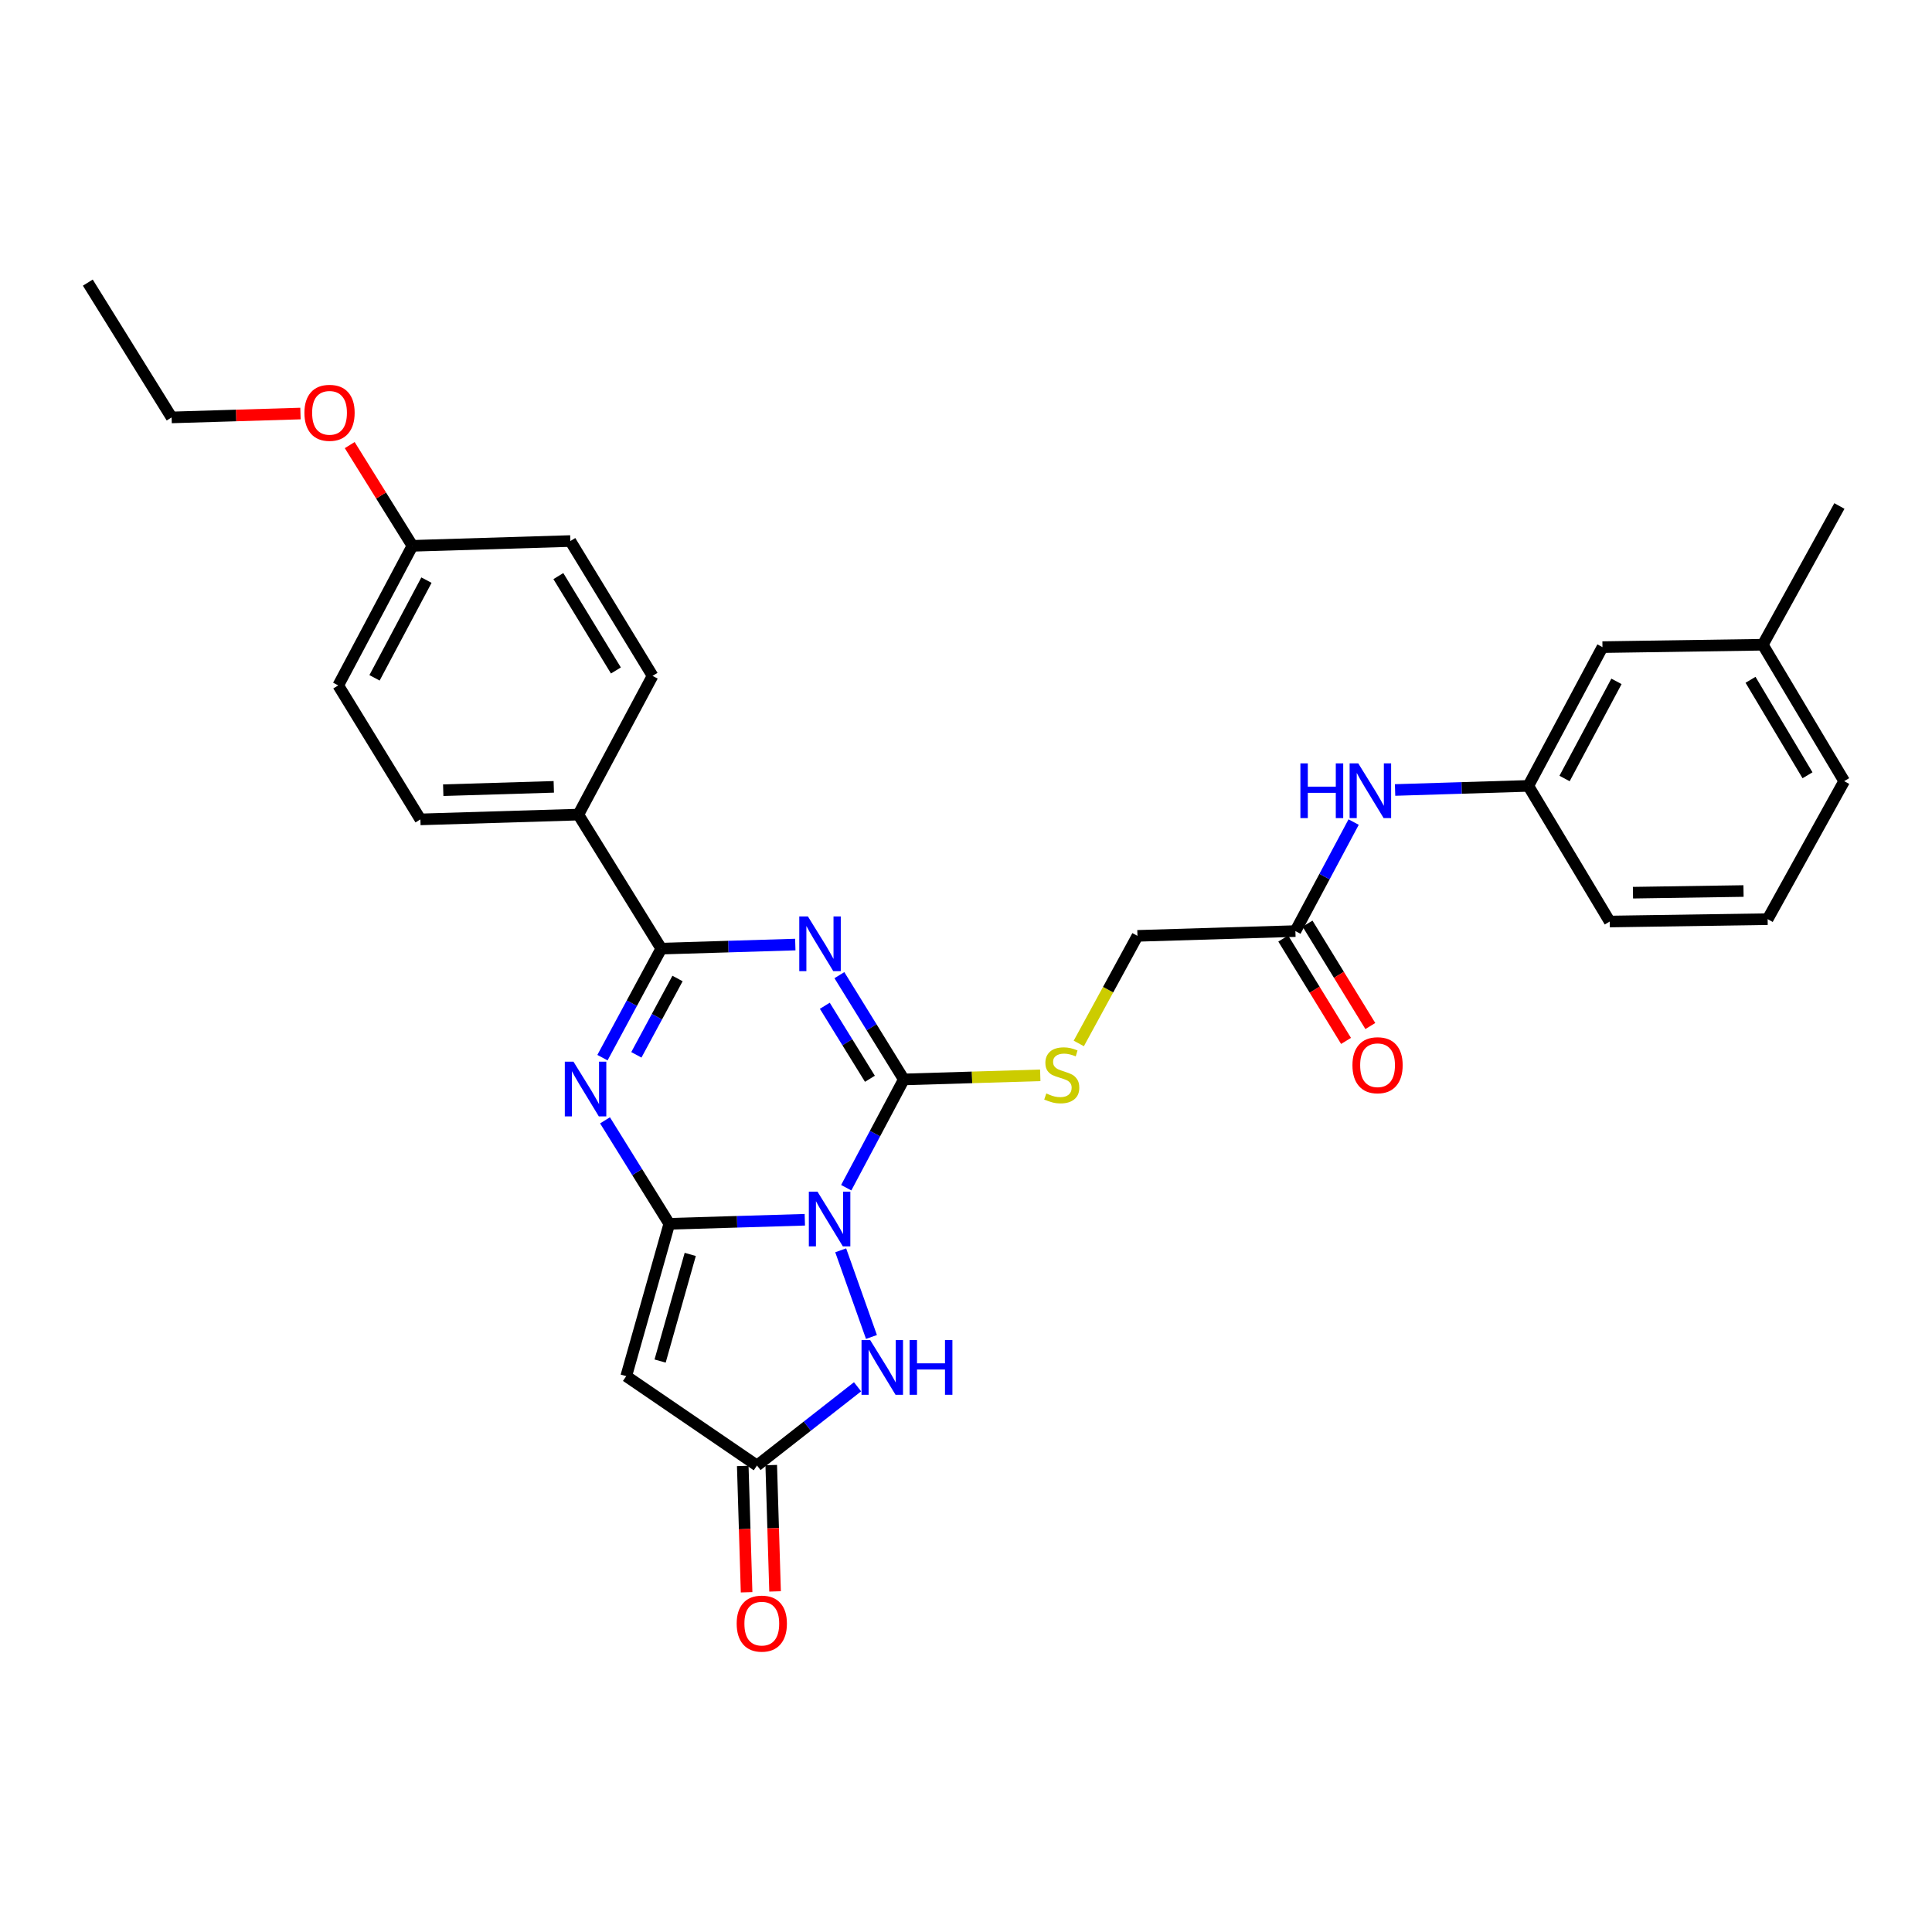 <?xml version='1.0' encoding='iso-8859-1'?>
<svg version='1.1' baseProfile='full'
              xmlns='http://www.w3.org/2000/svg'
                      xmlns:rdkit='http://www.rdkit.org/xml'
                      xmlns:xlink='http://www.w3.org/1999/xlink'
                  xml:space='preserve'
width='1000px' height='1000px' viewBox='0 0 1000 1000'>
<!-- END OF HEADER -->
<rect style='opacity:1.0;fill:#FFFFFF;stroke:none' width='1000' height='1000' x='0' y='0'> </rect>
<path class='bond-0' d='M 416.576,631.345 L 381.498,632.394' style='fill:none;fill-rule:evenodd;stroke:#0000FF;stroke-width:6px;stroke-linecap:butt;stroke-linejoin:miter;stroke-opacity:1' />
<path class='bond-0' d='M 381.498,632.394 L 346.42,633.443' style='fill:none;fill-rule:evenodd;stroke:#000000;stroke-width:6px;stroke-linecap:butt;stroke-linejoin:miter;stroke-opacity:1' />
<path class='bond-2' d='M 438.01,614.755 L 452.911,586.735' style='fill:none;fill-rule:evenodd;stroke:#0000FF;stroke-width:6px;stroke-linecap:butt;stroke-linejoin:miter;stroke-opacity:1' />
<path class='bond-2' d='M 452.911,586.735 L 467.813,558.714' style='fill:none;fill-rule:evenodd;stroke:#000000;stroke-width:6px;stroke-linecap:butt;stroke-linejoin:miter;stroke-opacity:1' />
<path class='bond-6' d='M 435.142,647.159 L 451.065,692.011' style='fill:none;fill-rule:evenodd;stroke:#0000FF;stroke-width:6px;stroke-linecap:butt;stroke-linejoin:miter;stroke-opacity:1' />
<path class='bond-3' d='M 346.42,633.443 L 329.787,606.664' style='fill:none;fill-rule:evenodd;stroke:#000000;stroke-width:6px;stroke-linecap:butt;stroke-linejoin:miter;stroke-opacity:1' />
<path class='bond-3' d='M 329.787,606.664 L 313.154,579.884' style='fill:none;fill-rule:evenodd;stroke:#0000FF;stroke-width:6px;stroke-linecap:butt;stroke-linejoin:miter;stroke-opacity:1' />
<path class='bond-5' d='M 346.42,633.443 L 324.138,712.294' style='fill:none;fill-rule:evenodd;stroke:#000000;stroke-width:6px;stroke-linecap:butt;stroke-linejoin:miter;stroke-opacity:1' />
<path class='bond-5' d='M 357.268,649.281 L 341.67,704.476' style='fill:none;fill-rule:evenodd;stroke:#000000;stroke-width:6px;stroke-linecap:butt;stroke-linejoin:miter;stroke-opacity:1' />
<path class='bond-1' d='M 434.466,504.738 L 451.139,531.726' style='fill:none;fill-rule:evenodd;stroke:#0000FF;stroke-width:6px;stroke-linecap:butt;stroke-linejoin:miter;stroke-opacity:1' />
<path class='bond-1' d='M 451.139,531.726 L 467.813,558.714' style='fill:none;fill-rule:evenodd;stroke:#000000;stroke-width:6px;stroke-linecap:butt;stroke-linejoin:miter;stroke-opacity:1' />
<path class='bond-1' d='M 426.923,520.585 L 438.594,539.476' style='fill:none;fill-rule:evenodd;stroke:#0000FF;stroke-width:6px;stroke-linecap:butt;stroke-linejoin:miter;stroke-opacity:1' />
<path class='bond-1' d='M 438.594,539.476 L 450.266,558.368' style='fill:none;fill-rule:evenodd;stroke:#000000;stroke-width:6px;stroke-linecap:butt;stroke-linejoin:miter;stroke-opacity:1' />
<path class='bond-4' d='M 411.648,488.903 L 376.962,489.954' style='fill:none;fill-rule:evenodd;stroke:#0000FF;stroke-width:6px;stroke-linecap:butt;stroke-linejoin:miter;stroke-opacity:1' />
<path class='bond-4' d='M 376.962,489.954 L 342.275,491.005' style='fill:none;fill-rule:evenodd;stroke:#000000;stroke-width:6px;stroke-linecap:butt;stroke-linejoin:miter;stroke-opacity:1' />
<path class='bond-8' d='M 467.813,558.714 L 503.126,557.652' style='fill:none;fill-rule:evenodd;stroke:#000000;stroke-width:6px;stroke-linecap:butt;stroke-linejoin:miter;stroke-opacity:1' />
<path class='bond-8' d='M 503.126,557.652 L 538.438,556.591' style='fill:none;fill-rule:evenodd;stroke:#CCCC00;stroke-width:6px;stroke-linecap:butt;stroke-linejoin:miter;stroke-opacity:1' />
<path class='bond-31' d='M 311.834,547.446 L 327.055,519.226' style='fill:none;fill-rule:evenodd;stroke:#0000FF;stroke-width:6px;stroke-linecap:butt;stroke-linejoin:miter;stroke-opacity:1' />
<path class='bond-31' d='M 327.055,519.226 L 342.275,491.005' style='fill:none;fill-rule:evenodd;stroke:#000000;stroke-width:6px;stroke-linecap:butt;stroke-linejoin:miter;stroke-opacity:1' />
<path class='bond-31' d='M 329.379,545.98 L 340.033,526.226' style='fill:none;fill-rule:evenodd;stroke:#0000FF;stroke-width:6px;stroke-linecap:butt;stroke-linejoin:miter;stroke-opacity:1' />
<path class='bond-31' d='M 340.033,526.226 L 350.688,506.471' style='fill:none;fill-rule:evenodd;stroke:#000000;stroke-width:6px;stroke-linecap:butt;stroke-linejoin:miter;stroke-opacity:1' />
<path class='bond-9' d='M 342.275,491.005 L 299.348,421.642' style='fill:none;fill-rule:evenodd;stroke:#000000;stroke-width:6px;stroke-linecap:butt;stroke-linejoin:miter;stroke-opacity:1' />
<path class='bond-30' d='M 324.138,712.294 L 391.822,758.547' style='fill:none;fill-rule:evenodd;stroke:#000000;stroke-width:6px;stroke-linecap:butt;stroke-linejoin:miter;stroke-opacity:1' />
<path class='bond-7' d='M 443.864,717.8 L 417.843,738.174' style='fill:none;fill-rule:evenodd;stroke:#0000FF;stroke-width:6px;stroke-linecap:butt;stroke-linejoin:miter;stroke-opacity:1' />
<path class='bond-7' d='M 417.843,738.174 L 391.822,758.547' style='fill:none;fill-rule:evenodd;stroke:#000000;stroke-width:6px;stroke-linecap:butt;stroke-linejoin:miter;stroke-opacity:1' />
<path class='bond-12' d='M 384.452,758.771 L 385.445,791.463' style='fill:none;fill-rule:evenodd;stroke:#000000;stroke-width:6px;stroke-linecap:butt;stroke-linejoin:miter;stroke-opacity:1' />
<path class='bond-12' d='M 385.445,791.463 L 386.437,824.156' style='fill:none;fill-rule:evenodd;stroke:#FF0000;stroke-width:6px;stroke-linecap:butt;stroke-linejoin:miter;stroke-opacity:1' />
<path class='bond-12' d='M 399.191,758.323 L 400.184,791.016' style='fill:none;fill-rule:evenodd;stroke:#000000;stroke-width:6px;stroke-linecap:butt;stroke-linejoin:miter;stroke-opacity:1' />
<path class='bond-12' d='M 400.184,791.016 L 401.177,823.709' style='fill:none;fill-rule:evenodd;stroke:#FF0000;stroke-width:6px;stroke-linecap:butt;stroke-linejoin:miter;stroke-opacity:1' />
<path class='bond-15' d='M 558.379,540.09 L 573.562,512.246' style='fill:none;fill-rule:evenodd;stroke:#CCCC00;stroke-width:6px;stroke-linecap:butt;stroke-linejoin:miter;stroke-opacity:1' />
<path class='bond-15' d='M 573.562,512.246 L 588.746,484.402' style='fill:none;fill-rule:evenodd;stroke:#000000;stroke-width:6px;stroke-linecap:butt;stroke-linejoin:miter;stroke-opacity:1' />
<path class='bond-16' d='M 299.348,421.642 L 217.598,424.116' style='fill:none;fill-rule:evenodd;stroke:#000000;stroke-width:6px;stroke-linecap:butt;stroke-linejoin:miter;stroke-opacity:1' />
<path class='bond-16' d='M 286.639,407.274 L 229.414,409.005' style='fill:none;fill-rule:evenodd;stroke:#000000;stroke-width:6px;stroke-linecap:butt;stroke-linejoin:miter;stroke-opacity:1' />
<path class='bond-17' d='M 299.348,421.642 L 337.769,349.829' style='fill:none;fill-rule:evenodd;stroke:#000000;stroke-width:6px;stroke-linecap:butt;stroke-linejoin:miter;stroke-opacity:1' />
<path class='bond-10' d='M 670.497,481.928 L 588.746,484.402' style='fill:none;fill-rule:evenodd;stroke:#000000;stroke-width:6px;stroke-linecap:butt;stroke-linejoin:miter;stroke-opacity:1' />
<path class='bond-11' d='M 670.497,481.928 L 685.568,453.718' style='fill:none;fill-rule:evenodd;stroke:#000000;stroke-width:6px;stroke-linecap:butt;stroke-linejoin:miter;stroke-opacity:1' />
<path class='bond-11' d='M 685.568,453.718 L 700.638,425.507' style='fill:none;fill-rule:evenodd;stroke:#0000FF;stroke-width:6px;stroke-linecap:butt;stroke-linejoin:miter;stroke-opacity:1' />
<path class='bond-14' d='M 664.211,485.783 L 680.46,512.279' style='fill:none;fill-rule:evenodd;stroke:#000000;stroke-width:6px;stroke-linecap:butt;stroke-linejoin:miter;stroke-opacity:1' />
<path class='bond-14' d='M 680.46,512.279 L 696.708,538.776' style='fill:none;fill-rule:evenodd;stroke:#FF0000;stroke-width:6px;stroke-linecap:butt;stroke-linejoin:miter;stroke-opacity:1' />
<path class='bond-14' d='M 676.782,478.074 L 693.03,504.571' style='fill:none;fill-rule:evenodd;stroke:#000000;stroke-width:6px;stroke-linecap:butt;stroke-linejoin:miter;stroke-opacity:1' />
<path class='bond-14' d='M 693.03,504.571 L 709.279,531.067' style='fill:none;fill-rule:evenodd;stroke:#FF0000;stroke-width:6px;stroke-linecap:butt;stroke-linejoin:miter;stroke-opacity:1' />
<path class='bond-13' d='M 722.088,408.895 L 756.571,407.834' style='fill:none;fill-rule:evenodd;stroke:#0000FF;stroke-width:6px;stroke-linecap:butt;stroke-linejoin:miter;stroke-opacity:1' />
<path class='bond-13' d='M 756.571,407.834 L 791.053,406.773' style='fill:none;fill-rule:evenodd;stroke:#000000;stroke-width:6px;stroke-linecap:butt;stroke-linejoin:miter;stroke-opacity:1' />
<path class='bond-18' d='M 791.053,406.773 L 829.434,334.952' style='fill:none;fill-rule:evenodd;stroke:#000000;stroke-width:6px;stroke-linecap:butt;stroke-linejoin:miter;stroke-opacity:1' />
<path class='bond-18' d='M 809.816,402.95 L 836.682,352.675' style='fill:none;fill-rule:evenodd;stroke:#000000;stroke-width:6px;stroke-linecap:butt;stroke-linejoin:miter;stroke-opacity:1' />
<path class='bond-25' d='M 791.053,406.773 L 833.178,476.98' style='fill:none;fill-rule:evenodd;stroke:#000000;stroke-width:6px;stroke-linecap:butt;stroke-linejoin:miter;stroke-opacity:1' />
<path class='bond-20' d='M 217.598,424.116 L 175.072,354.769' style='fill:none;fill-rule:evenodd;stroke:#000000;stroke-width:6px;stroke-linecap:butt;stroke-linejoin:miter;stroke-opacity:1' />
<path class='bond-21' d='M 337.769,349.829 L 295.211,280.039' style='fill:none;fill-rule:evenodd;stroke:#000000;stroke-width:6px;stroke-linecap:butt;stroke-linejoin:miter;stroke-opacity:1' />
<path class='bond-21' d='M 318.796,347.038 L 289.005,298.185' style='fill:none;fill-rule:evenodd;stroke:#000000;stroke-width:6px;stroke-linecap:butt;stroke-linejoin:miter;stroke-opacity:1' />
<path class='bond-22' d='M 829.434,334.952 L 912.413,333.715' style='fill:none;fill-rule:evenodd;stroke:#000000;stroke-width:6px;stroke-linecap:butt;stroke-linejoin:miter;stroke-opacity:1' />
<path class='bond-19' d='M 213.469,282.521 L 295.211,280.039' style='fill:none;fill-rule:evenodd;stroke:#000000;stroke-width:6px;stroke-linecap:butt;stroke-linejoin:miter;stroke-opacity:1' />
<path class='bond-23' d='M 213.469,282.521 L 197.243,256.452' style='fill:none;fill-rule:evenodd;stroke:#000000;stroke-width:6px;stroke-linecap:butt;stroke-linejoin:miter;stroke-opacity:1' />
<path class='bond-23' d='M 197.243,256.452 L 181.016,230.382' style='fill:none;fill-rule:evenodd;stroke:#FF0000;stroke-width:6px;stroke-linecap:butt;stroke-linejoin:miter;stroke-opacity:1' />
<path class='bond-32' d='M 213.469,282.521 L 175.072,354.769' style='fill:none;fill-rule:evenodd;stroke:#000000;stroke-width:6px;stroke-linecap:butt;stroke-linejoin:miter;stroke-opacity:1' />
<path class='bond-32' d='M 220.731,300.279 L 193.853,350.852' style='fill:none;fill-rule:evenodd;stroke:#000000;stroke-width:6px;stroke-linecap:butt;stroke-linejoin:miter;stroke-opacity:1' />
<path class='bond-28' d='M 912.413,333.715 L 952.071,261.902' style='fill:none;fill-rule:evenodd;stroke:#000000;stroke-width:6px;stroke-linecap:butt;stroke-linejoin:miter;stroke-opacity:1' />
<path class='bond-33' d='M 912.413,333.715 L 954.545,404.315' style='fill:none;fill-rule:evenodd;stroke:#000000;stroke-width:6px;stroke-linecap:butt;stroke-linejoin:miter;stroke-opacity:1' />
<path class='bond-33' d='M 906.07,351.861 L 935.563,401.282' style='fill:none;fill-rule:evenodd;stroke:#000000;stroke-width:6px;stroke-linecap:butt;stroke-linejoin:miter;stroke-opacity:1' />
<path class='bond-27' d='M 155.522,214.046 L 122.173,215.052' style='fill:none;fill-rule:evenodd;stroke:#FF0000;stroke-width:6px;stroke-linecap:butt;stroke-linejoin:miter;stroke-opacity:1' />
<path class='bond-27' d='M 122.173,215.052 L 88.824,216.058' style='fill:none;fill-rule:evenodd;stroke:#000000;stroke-width:6px;stroke-linecap:butt;stroke-linejoin:miter;stroke-opacity:1' />
<path class='bond-24' d='M 914.928,475.751 L 833.178,476.98' style='fill:none;fill-rule:evenodd;stroke:#000000;stroke-width:6px;stroke-linecap:butt;stroke-linejoin:miter;stroke-opacity:1' />
<path class='bond-24' d='M 902.444,461.191 L 845.219,462.052' style='fill:none;fill-rule:evenodd;stroke:#000000;stroke-width:6px;stroke-linecap:butt;stroke-linejoin:miter;stroke-opacity:1' />
<path class='bond-26' d='M 914.928,475.751 L 954.545,404.315' style='fill:none;fill-rule:evenodd;stroke:#000000;stroke-width:6px;stroke-linecap:butt;stroke-linejoin:miter;stroke-opacity:1' />
<path class='bond-29' d='M 88.824,216.058 L 45.455,146.285' style='fill:none;fill-rule:evenodd;stroke:#000000;stroke-width:6px;stroke-linecap:butt;stroke-linejoin:miter;stroke-opacity:1' />
<path  class='atom-0' d='M 423.131 616.801
L 432.411 631.801
Q 433.331 633.281, 434.811 635.961
Q 436.291 638.641, 436.371 638.801
L 436.371 616.801
L 440.131 616.801
L 440.131 645.121
L 436.251 645.121
L 426.291 628.721
Q 425.131 626.801, 423.891 624.601
Q 422.691 622.401, 422.331 621.721
L 422.331 645.121
L 418.651 645.121
L 418.651 616.801
L 423.131 616.801
' fill='#0000FF'/>
<path  class='atom-2' d='M 418.183 474.355
L 427.463 489.355
Q 428.383 490.835, 429.863 493.515
Q 431.343 496.195, 431.423 496.355
L 431.423 474.355
L 435.183 474.355
L 435.183 502.675
L 431.303 502.675
L 421.343 486.275
Q 420.183 484.355, 418.943 482.155
Q 417.743 479.955, 417.383 479.275
L 417.383 502.675
L 413.703 502.675
L 413.703 474.355
L 418.183 474.355
' fill='#0000FF'/>
<path  class='atom-4' d='M 296.824 549.51
L 306.104 564.51
Q 307.024 565.99, 308.504 568.67
Q 309.984 571.35, 310.064 571.51
L 310.064 549.51
L 313.824 549.51
L 313.824 577.83
L 309.944 577.83
L 299.984 561.43
Q 298.824 559.51, 297.584 557.31
Q 296.384 555.11, 296.024 554.43
L 296.024 577.83
L 292.344 577.83
L 292.344 549.51
L 296.824 549.51
' fill='#0000FF'/>
<path  class='atom-7' d='M 450.403 693.62
L 459.683 708.62
Q 460.603 710.1, 462.083 712.78
Q 463.563 715.46, 463.643 715.62
L 463.643 693.62
L 467.403 693.62
L 467.403 721.94
L 463.523 721.94
L 453.563 705.54
Q 452.403 703.62, 451.163 701.42
Q 449.963 699.22, 449.603 698.54
L 449.603 721.94
L 445.923 721.94
L 445.923 693.62
L 450.403 693.62
' fill='#0000FF'/>
<path  class='atom-7' d='M 470.803 693.62
L 474.643 693.62
L 474.643 705.66
L 489.123 705.66
L 489.123 693.62
L 492.963 693.62
L 492.963 721.94
L 489.123 721.94
L 489.123 708.86
L 474.643 708.86
L 474.643 721.94
L 470.803 721.94
L 470.803 693.62
' fill='#0000FF'/>
<path  class='atom-9' d='M 541.563 565.976
Q 541.883 566.096, 543.203 566.656
Q 544.523 567.216, 545.963 567.576
Q 547.443 567.896, 548.883 567.896
Q 551.563 567.896, 553.123 566.616
Q 554.683 565.296, 554.683 563.016
Q 554.683 561.456, 553.883 560.496
Q 553.123 559.536, 551.923 559.016
Q 550.723 558.496, 548.723 557.896
Q 546.203 557.136, 544.683 556.416
Q 543.203 555.696, 542.123 554.176
Q 541.083 552.656, 541.083 550.096
Q 541.083 546.536, 543.483 544.336
Q 545.923 542.136, 550.723 542.136
Q 554.003 542.136, 557.723 543.696
L 556.803 546.776
Q 553.403 545.376, 550.843 545.376
Q 548.083 545.376, 546.563 546.536
Q 545.043 547.656, 545.083 549.616
Q 545.083 551.136, 545.843 552.056
Q 546.643 552.976, 547.763 553.496
Q 548.923 554.016, 550.843 554.616
Q 553.403 555.416, 554.923 556.216
Q 556.443 557.016, 557.523 558.656
Q 558.643 560.256, 558.643 563.016
Q 558.643 566.936, 556.003 569.056
Q 553.403 571.136, 549.043 571.136
Q 546.523 571.136, 544.603 570.576
Q 542.723 570.056, 540.483 569.136
L 541.563 565.976
' fill='#CCCC00'/>
<path  class='atom-12' d='M 673.083 395.128
L 676.923 395.128
L 676.923 407.168
L 691.403 407.168
L 691.403 395.128
L 695.243 395.128
L 695.243 423.448
L 691.403 423.448
L 691.403 410.368
L 676.923 410.368
L 676.923 423.448
L 673.083 423.448
L 673.083 395.128
' fill='#0000FF'/>
<path  class='atom-12' d='M 703.043 395.128
L 712.323 410.128
Q 713.243 411.608, 714.723 414.288
Q 716.203 416.968, 716.283 417.128
L 716.283 395.128
L 720.043 395.128
L 720.043 423.448
L 716.163 423.448
L 706.203 407.048
Q 705.043 405.128, 703.803 402.928
Q 702.603 400.728, 702.243 400.048
L 702.243 423.448
L 698.563 423.448
L 698.563 395.128
L 703.043 395.128
' fill='#0000FF'/>
<path  class='atom-13' d='M 381.304 840.377
Q 381.304 833.577, 384.664 829.777
Q 388.024 825.977, 394.304 825.977
Q 400.584 825.977, 403.944 829.777
Q 407.304 833.577, 407.304 840.377
Q 407.304 847.257, 403.904 851.177
Q 400.504 855.057, 394.304 855.057
Q 388.064 855.057, 384.664 851.177
Q 381.304 847.297, 381.304 840.377
M 394.304 851.857
Q 398.624 851.857, 400.944 848.977
Q 403.304 846.057, 403.304 840.377
Q 403.304 834.817, 400.944 832.017
Q 398.624 829.177, 394.304 829.177
Q 389.984 829.177, 387.624 831.977
Q 385.304 834.777, 385.304 840.377
Q 385.304 846.097, 387.624 848.977
Q 389.984 851.857, 394.304 851.857
' fill='#FF0000'/>
<path  class='atom-15' d='M 700.022 551.355
Q 700.022 544.555, 703.382 540.755
Q 706.742 536.955, 713.022 536.955
Q 719.302 536.955, 722.662 540.755
Q 726.022 544.555, 726.022 551.355
Q 726.022 558.235, 722.622 562.155
Q 719.222 566.035, 713.022 566.035
Q 706.782 566.035, 703.382 562.155
Q 700.022 558.275, 700.022 551.355
M 713.022 562.835
Q 717.342 562.835, 719.662 559.955
Q 722.022 557.035, 722.022 551.355
Q 722.022 545.795, 719.662 542.995
Q 717.342 540.155, 713.022 540.155
Q 708.702 540.155, 706.342 542.955
Q 704.022 545.755, 704.022 551.355
Q 704.022 557.075, 706.342 559.955
Q 708.702 562.835, 713.022 562.835
' fill='#FF0000'/>
<path  class='atom-24' d='M 157.566 213.672
Q 157.566 206.872, 160.926 203.072
Q 164.286 199.272, 170.566 199.272
Q 176.846 199.272, 180.206 203.072
Q 183.566 206.872, 183.566 213.672
Q 183.566 220.552, 180.166 224.472
Q 176.766 228.352, 170.566 228.352
Q 164.326 228.352, 160.926 224.472
Q 157.566 220.592, 157.566 213.672
M 170.566 225.152
Q 174.886 225.152, 177.206 222.272
Q 179.566 219.352, 179.566 213.672
Q 179.566 208.112, 177.206 205.312
Q 174.886 202.472, 170.566 202.472
Q 166.246 202.472, 163.886 205.272
Q 161.566 208.072, 161.566 213.672
Q 161.566 219.392, 163.886 222.272
Q 166.246 225.152, 170.566 225.152
' fill='#FF0000'/>
</svg>
